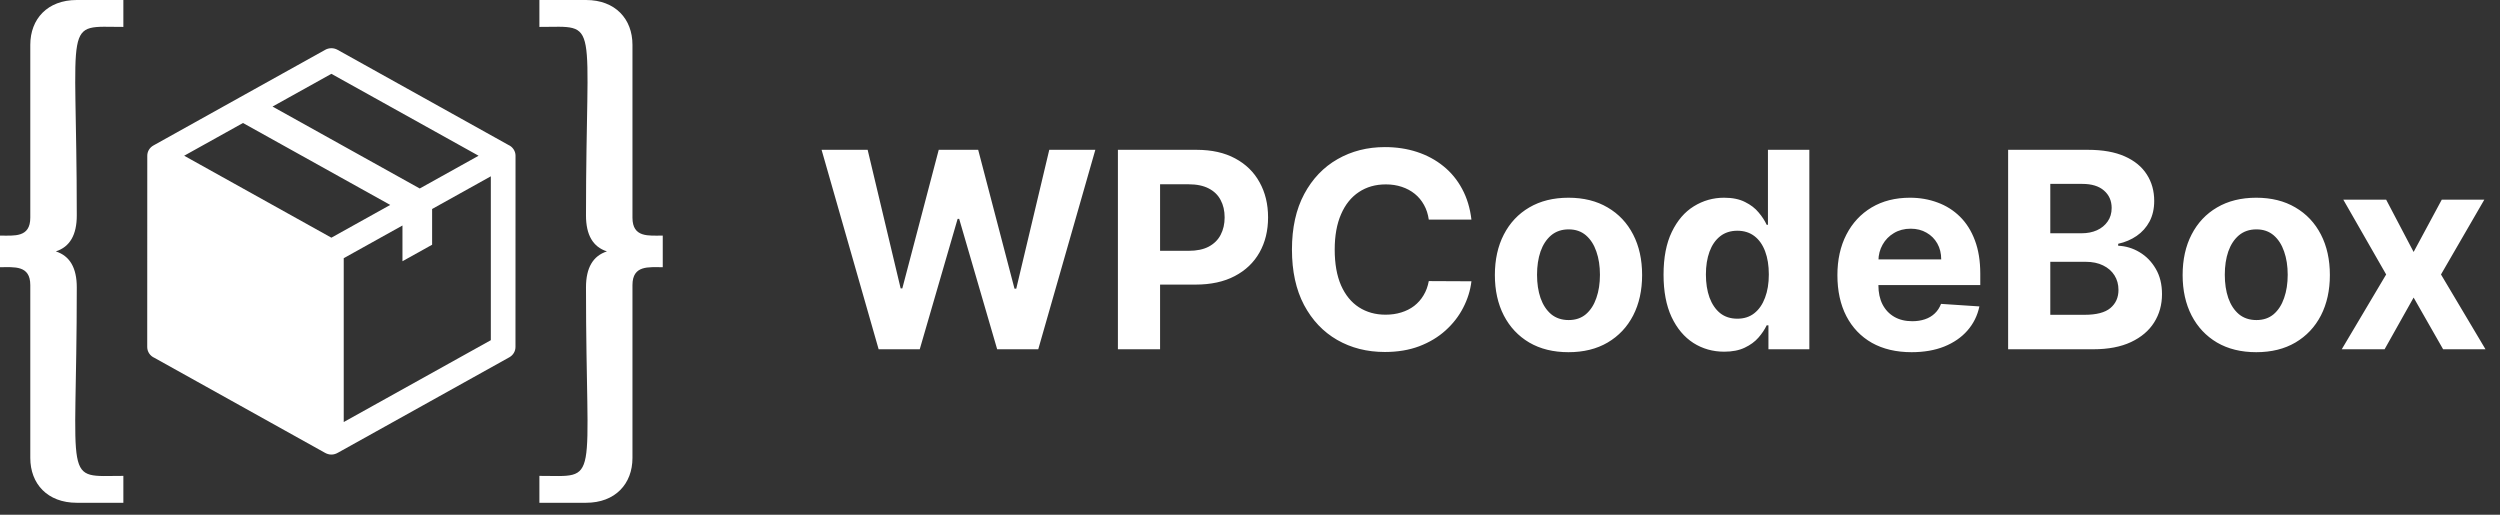 <svg xmlns="http://www.w3.org/2000/svg" width="136" height="28" viewBox="0 0 136 28" fill="none"><rect x="0" y="0" width="136" height="28" fill="#333333" stroke="none"/><g clip-path="url(#clip0_4007_2088)"><path d="M10.019 8.472L18.027 12.93L21.228 11.148L13.219 6.691L10.019 8.472ZM22.834 10.254L26.035 8.472C23.365 6.986 20.697 5.502 18.027 4.016L14.826 5.797L22.834 10.254ZM23.507 11.369V13.313L21.894 14.211V12.267L18.699 14.045V22.959L26.701 18.506V9.591L23.507 11.369ZM8.009 18.877L8.012 8.472C8.011 8.237 8.142 8.025 8.354 7.909L13.018 5.311L17.684 2.714C17.886 2.598 18.145 2.588 18.363 2.71C21.461 4.434 24.555 6.158 27.652 7.882C27.884 7.984 28.045 8.21 28.045 8.472L28.042 18.877C28.042 19.101 27.922 19.317 27.707 19.437L23.036 22.038L18.403 24.617C18.156 24.766 17.898 24.766 17.651 24.617C14.567 22.9 11.486 21.184 8.402 19.467C8.17 19.365 8.009 19.139 8.009 18.877Z" fill="white"></path><path fill-rule="evenodd" clip-rule="evenodd" d="M31.878 0H29.343V1.464C32.678 1.464 31.878 0.768 31.878 11.722C31.878 12.78 32.256 13.431 33.017 13.676C32.256 13.921 31.878 14.572 31.878 15.63C31.878 26.584 32.678 25.888 29.343 25.888V27.351H31.878C33.475 27.351 34.406 26.318 34.406 24.913V15.51C34.406 14.415 35.28 14.536 36.054 14.536V13.676V12.816C35.28 12.816 34.406 12.937 34.406 11.842V2.438C34.406 1.034 33.475 0 31.878 0ZM4.177 0H6.711V1.464C3.376 1.464 4.177 0.768 4.177 11.722C4.177 12.78 3.799 13.431 3.037 13.676C3.799 13.921 4.177 14.572 4.177 15.63C4.177 26.584 3.376 25.888 6.711 25.888V27.351H4.177C2.58 27.351 1.648 26.318 1.648 24.913V15.51C1.648 14.415 0.774 14.536 0 14.536V13.676V12.816C0.774 12.816 1.648 12.937 1.648 11.842V2.438C1.648 1.034 2.58 0 4.177 0Z" fill="white"></path></g><path d="M47.798 19L44.694 8.15H47.2L48.995 15.689H49.086L51.067 8.15H53.213L55.189 15.705H55.284L57.08 8.15H59.586L56.481 19H54.246L52.179 11.906H52.095L50.034 19H47.798ZM60.814 19V8.15H65.094C65.918 8.15 66.619 8.307 67.198 8.621C67.777 8.932 68.219 9.365 68.522 9.919C68.829 10.47 68.983 11.106 68.983 11.827C68.983 12.547 68.828 13.183 68.517 13.734C68.206 14.285 67.756 14.714 67.166 15.021C66.58 15.329 65.87 15.482 65.036 15.482H62.308V13.644H64.665C65.107 13.644 65.471 13.568 65.757 13.416C66.046 13.261 66.262 13.047 66.403 12.775C66.548 12.499 66.62 12.183 66.62 11.827C66.62 11.466 66.548 11.152 66.403 10.884C66.262 10.612 66.046 10.402 65.757 10.253C65.467 10.101 65.1 10.025 64.655 10.025H63.108V19H60.814ZM80.046 11.948H77.726C77.684 11.648 77.597 11.382 77.466 11.149C77.336 10.912 77.168 10.71 76.963 10.544C76.758 10.379 76.522 10.251 76.253 10.163C75.988 10.075 75.701 10.031 75.39 10.031C74.828 10.031 74.339 10.17 73.922 10.449C73.505 10.725 73.182 11.127 72.953 11.657C72.723 12.183 72.608 12.823 72.608 13.575C72.608 14.348 72.723 14.998 72.953 15.525C73.186 16.051 73.511 16.448 73.927 16.717C74.344 16.985 74.826 17.119 75.374 17.119C75.681 17.119 75.965 17.079 76.227 16.997C76.492 16.916 76.727 16.798 76.931 16.642C77.136 16.483 77.306 16.291 77.44 16.065C77.578 15.839 77.673 15.581 77.726 15.291L80.046 15.302C79.987 15.8 79.836 16.28 79.596 16.743C79.36 17.202 79.04 17.614 78.637 17.977C78.238 18.338 77.761 18.624 77.207 18.836C76.656 19.044 76.032 19.148 75.337 19.148C74.369 19.148 73.504 18.929 72.741 18.491C71.981 18.053 71.381 17.419 70.939 16.59C70.501 15.759 70.282 14.755 70.282 13.575C70.282 12.392 70.505 11.385 70.95 10.555C71.395 9.725 71.999 9.093 72.762 8.658C73.525 8.221 74.383 8.002 75.337 8.002C75.965 8.002 76.548 8.09 77.085 8.266C77.625 8.443 78.104 8.701 78.521 9.04C78.938 9.375 79.277 9.787 79.538 10.274C79.803 10.762 79.972 11.32 80.046 11.948ZM85.326 19.159C84.503 19.159 83.791 18.984 83.191 18.634C82.594 18.281 82.133 17.79 81.808 17.162C81.483 16.529 81.321 15.796 81.321 14.963C81.321 14.122 81.483 13.388 81.808 12.759C82.133 12.127 82.594 11.636 83.191 11.286C83.791 10.933 84.503 10.756 85.326 10.756C86.149 10.756 86.859 10.933 87.456 11.286C88.056 11.636 88.519 12.127 88.844 12.759C89.169 13.388 89.331 14.122 89.331 14.963C89.331 15.796 89.169 16.529 88.844 17.162C88.519 17.79 88.056 18.281 87.456 18.634C86.859 18.984 86.149 19.159 85.326 19.159ZM85.337 17.411C85.711 17.411 86.023 17.305 86.274 17.093C86.525 16.877 86.714 16.584 86.841 16.213C86.972 15.842 87.037 15.42 87.037 14.947C87.037 14.474 86.972 14.052 86.841 13.681C86.714 13.31 86.525 13.017 86.274 12.801C86.023 12.586 85.711 12.478 85.337 12.478C84.959 12.478 84.641 12.586 84.383 12.801C84.129 13.017 83.936 13.31 83.805 13.681C83.678 14.052 83.615 14.474 83.615 14.947C83.615 15.42 83.678 15.842 83.805 16.213C83.936 16.584 84.129 16.877 84.383 17.093C84.641 17.305 84.959 17.411 85.337 17.411ZM93.797 19.132C93.179 19.132 92.619 18.974 92.118 18.656C91.62 18.334 91.224 17.863 90.931 17.241C90.641 16.616 90.497 15.85 90.497 14.942C90.497 14.009 90.647 13.234 90.947 12.616C91.247 11.994 91.646 11.53 92.144 11.223C92.646 10.912 93.195 10.756 93.792 10.756C94.248 10.756 94.627 10.834 94.931 10.99C95.238 11.141 95.486 11.332 95.673 11.562C95.864 11.788 96.008 12.01 96.107 12.229H96.176V8.15H98.428V19H96.203V17.697H96.107C96.001 17.923 95.851 18.147 95.657 18.369C95.466 18.588 95.217 18.77 94.91 18.915C94.606 19.06 94.235 19.132 93.797 19.132ZM94.513 17.337C94.876 17.337 95.184 17.238 95.434 17.04C95.689 16.838 95.883 16.558 96.017 16.197C96.155 15.837 96.224 15.415 96.224 14.931C96.224 14.447 96.157 14.027 96.022 13.67C95.888 13.314 95.694 13.038 95.44 12.844C95.185 12.65 94.876 12.552 94.513 12.552C94.142 12.552 93.829 12.653 93.575 12.854C93.32 13.056 93.128 13.335 92.997 13.691C92.867 14.048 92.801 14.461 92.801 14.931C92.801 15.405 92.867 15.823 92.997 16.187C93.132 16.547 93.324 16.83 93.575 17.035C93.829 17.236 94.142 17.337 94.513 17.337ZM103.992 19.159C103.155 19.159 102.434 18.989 101.83 18.65C101.23 18.308 100.767 17.824 100.442 17.199C100.117 16.57 99.955 15.827 99.955 14.968C99.955 14.131 100.117 13.397 100.442 12.764C100.767 12.132 101.225 11.639 101.814 11.286C102.408 10.933 103.103 10.756 103.902 10.756C104.439 10.756 104.938 10.843 105.401 11.016C105.867 11.186 106.273 11.442 106.62 11.784C106.969 12.127 107.241 12.558 107.435 13.077C107.63 13.593 107.727 14.197 107.727 14.889V15.509H100.855V14.11H105.602C105.602 13.785 105.532 13.497 105.39 13.246C105.249 12.996 105.053 12.8 104.802 12.658C104.555 12.514 104.267 12.441 103.939 12.441C103.596 12.441 103.292 12.521 103.028 12.68C102.766 12.835 102.561 13.045 102.413 13.31C102.265 13.571 102.189 13.863 102.185 14.184V15.514C102.185 15.917 102.259 16.265 102.408 16.558C102.56 16.851 102.773 17.077 103.049 17.236C103.324 17.395 103.651 17.474 104.029 17.474C104.28 17.474 104.509 17.439 104.718 17.368C104.926 17.298 105.104 17.192 105.253 17.05C105.401 16.909 105.514 16.736 105.592 16.531L107.679 16.669C107.573 17.171 107.356 17.608 107.027 17.983C106.703 18.354 106.282 18.643 105.767 18.852C105.254 19.056 104.663 19.159 103.992 19.159ZM109.242 19V8.15H113.586C114.385 8.15 115.05 8.268 115.584 8.505C116.117 8.741 116.518 9.07 116.786 9.49C117.055 9.907 117.189 10.387 117.189 10.931C117.189 11.355 117.104 11.728 116.935 12.049C116.765 12.367 116.532 12.628 116.235 12.833C115.942 13.035 115.607 13.178 115.229 13.262V13.368C115.642 13.386 116.029 13.502 116.389 13.718C116.753 13.933 117.048 14.235 117.274 14.624C117.5 15.009 117.613 15.468 117.613 16.001C117.613 16.577 117.47 17.091 117.184 17.543C116.901 17.992 116.482 18.347 115.928 18.608C115.373 18.869 114.69 19 113.878 19H109.242ZM111.536 17.125H113.406C114.045 17.125 114.512 17.003 114.805 16.759C115.098 16.512 115.245 16.183 115.245 15.774C115.245 15.473 115.172 15.209 115.027 14.979C114.883 14.749 114.676 14.569 114.407 14.438C114.143 14.308 113.826 14.242 113.459 14.242H111.536V17.125ZM111.536 12.69H113.237C113.551 12.69 113.83 12.635 114.074 12.526C114.321 12.413 114.515 12.254 114.656 12.049C114.801 11.844 114.874 11.599 114.874 11.313C114.874 10.921 114.734 10.605 114.455 10.364C114.18 10.124 113.788 10.004 113.279 10.004H111.536V12.69ZM122.74 19.159C121.917 19.159 121.205 18.984 120.605 18.634C120.008 18.281 119.547 17.79 119.222 17.162C118.897 16.529 118.735 15.796 118.735 14.963C118.735 14.122 118.897 13.388 119.222 12.759C119.547 12.127 120.008 11.636 120.605 11.286C121.205 10.933 121.917 10.756 122.74 10.756C123.563 10.756 124.273 10.933 124.87 11.286C125.47 11.636 125.933 12.127 126.258 12.759C126.583 13.388 126.745 14.122 126.745 14.963C126.745 15.796 126.583 16.529 126.258 17.162C125.933 17.79 125.47 18.281 124.87 18.634C124.273 18.984 123.563 19.159 122.74 19.159ZM122.75 17.411C123.125 17.411 123.437 17.305 123.688 17.093C123.939 16.877 124.128 16.584 124.255 16.213C124.386 15.842 124.451 15.42 124.451 14.947C124.451 14.474 124.386 14.052 124.255 13.681C124.128 13.31 123.939 13.017 123.688 12.801C123.437 12.586 123.125 12.478 122.75 12.478C122.372 12.478 122.055 12.586 121.797 12.801C121.542 13.017 121.35 13.31 121.219 13.681C121.092 14.052 121.029 14.474 121.029 14.947C121.029 15.42 121.092 15.842 121.219 16.213C121.35 16.584 121.542 16.877 121.797 17.093C122.055 17.305 122.372 17.411 122.75 17.411ZM129.807 10.862L131.301 13.707L132.832 10.862H135.147L132.79 14.931L135.211 19H132.906L131.301 16.187L129.722 19H127.391L129.807 14.931L127.476 10.862H129.807Z" fill="white"></path><defs><clipPath id="clip0_4007_2088"><rect width="36.054" height="27.351" fill="white"></rect></clipPath></defs></svg>